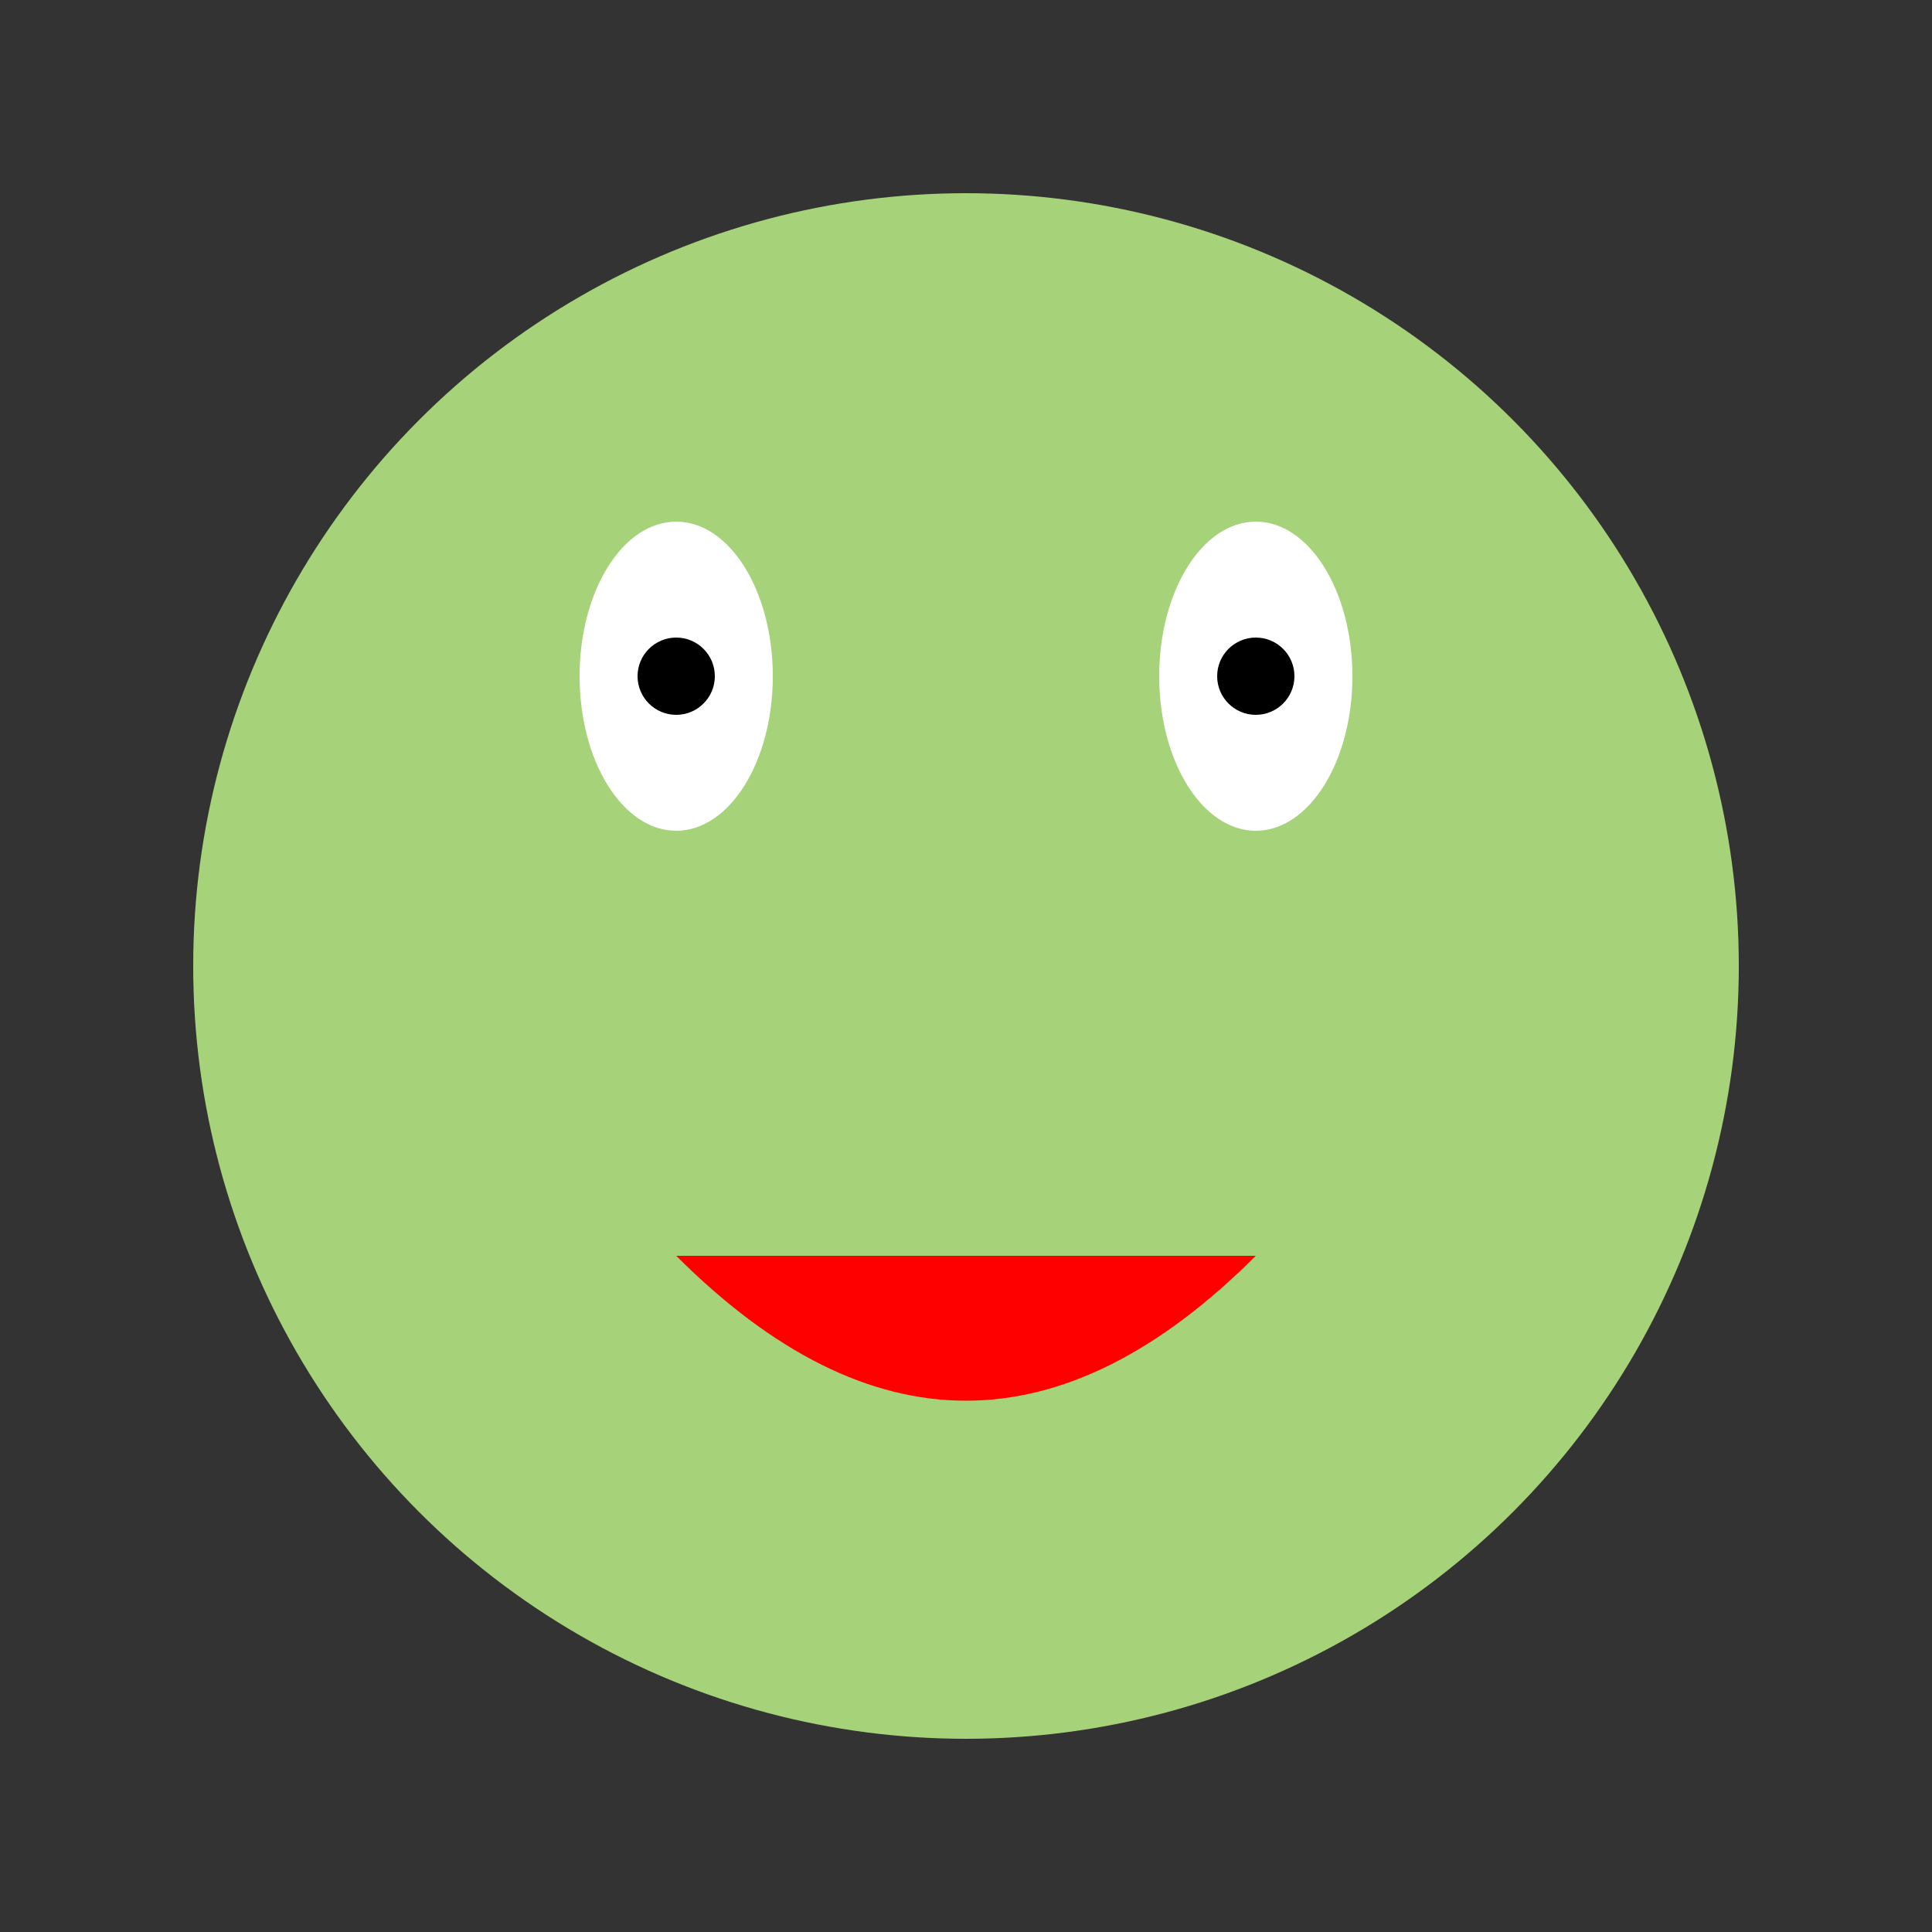 <svg xmlns="http://www.w3.org/2000/svg" viewBox="0 0 100 100">
  <rect x="0" y="0" width="100" height="100" fill="#333333" stroke="none"/>
  <style>
    .froge-head { fill: #a6d279; }
    .froge-eyes { fill: white; }
    .froge-pupils { fill: black; }
    .froge-mouth { fill: red; }
  </style>
  <circle class="froge-head" cx="50" cy="50" r="40"/>
  <ellipse class="froge-eyes" cx="35" cy="35" rx="5" ry="8"/>
  <ellipse class="froge-eyes" cx="65" cy="35" rx="5" ry="8"/>
  <circle class="froge-pupils" cx="35" cy="35" r="2"/>
  <circle class="froge-pupils" cx="65" cy="35" r="2"/>
  <path class="froge-mouth" d="M 35 65 Q 50 80, 65 65"/>
</svg>